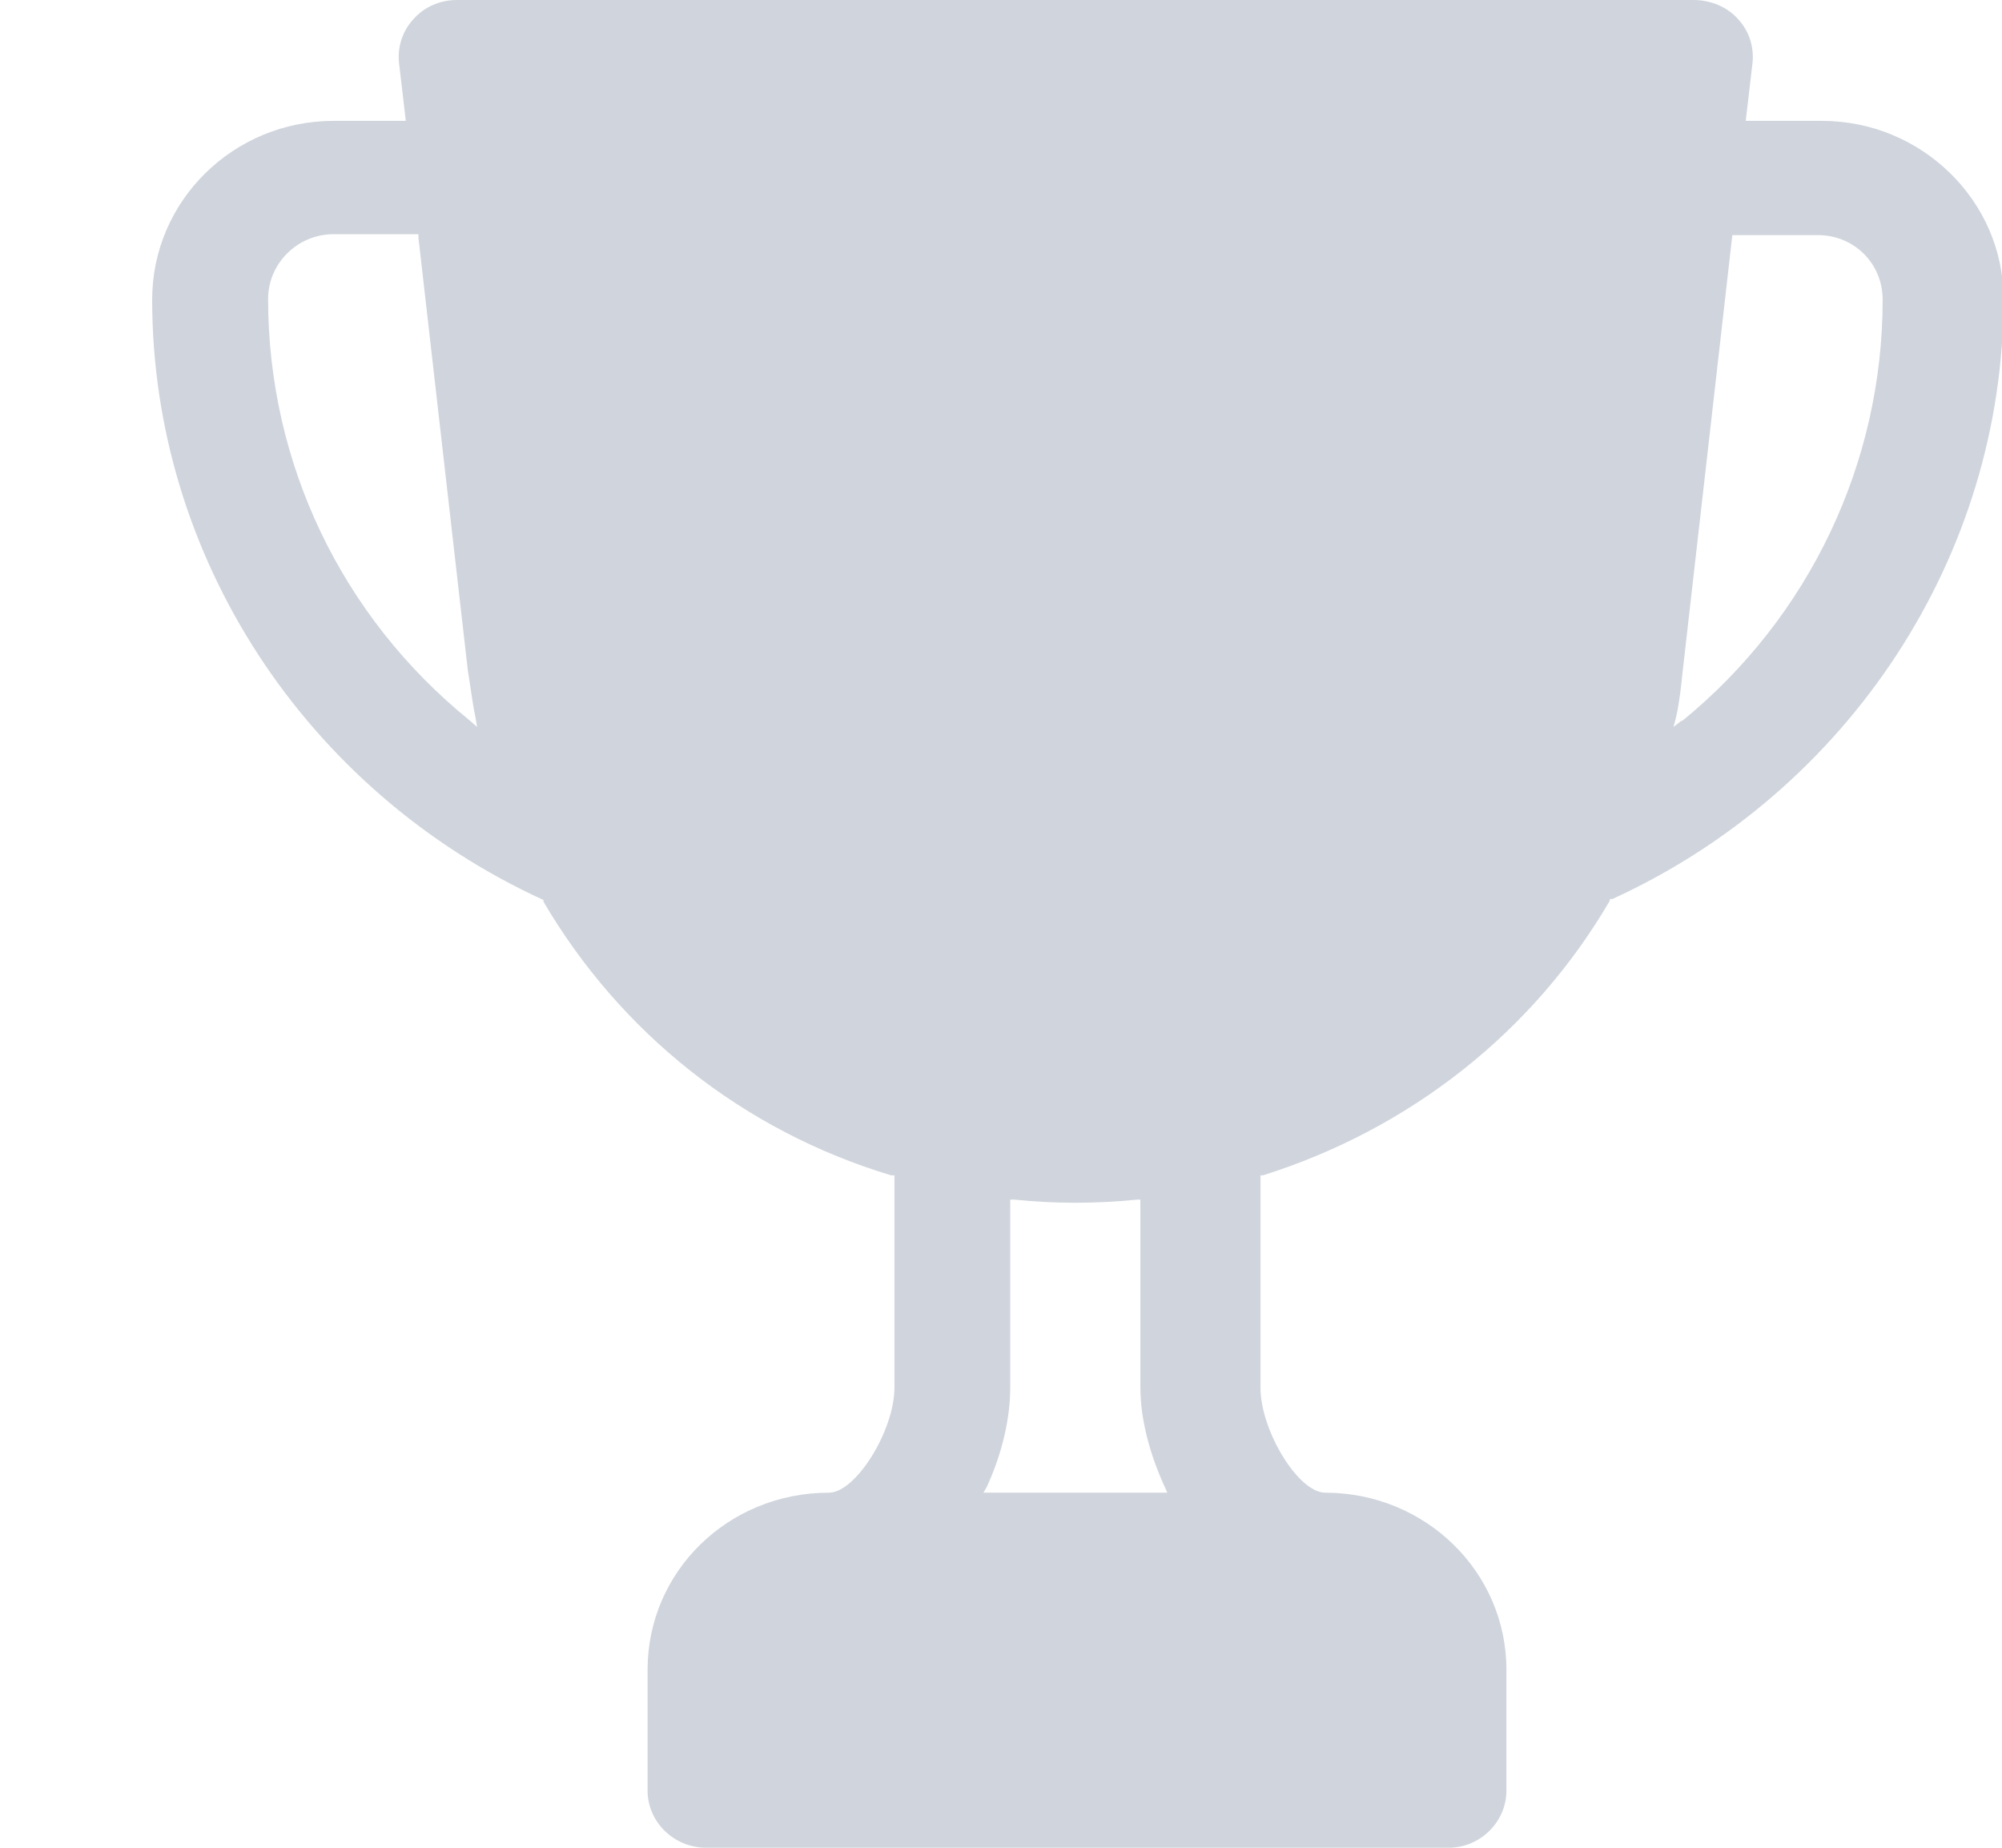 <svg width="13" height="12" viewBox="0 0 13 12" fill="none" xmlns="http://www.w3.org/2000/svg">
<path d="M11.336 0.785L11.38 0.409C11.391 0.305 11.358 0.202 11.287 0.125C11.216 0.044 11.107 0 10.998 0H2.967C2.858 0 2.755 0.044 2.684 0.125C2.613 0.202 2.58 0.305 2.591 0.409L2.635 0.785H2.166C1.517 0.785 0.988 1.303 0.988 1.946C0.988 3.609 1.981 5.136 3.529 5.845V5.856C4.031 6.711 4.827 7.344 5.786 7.633H5.808V9.012C5.808 9.29 5.557 9.694 5.383 9.694C4.728 9.694 4.205 10.206 4.205 10.844V11.629C4.205 11.831 4.374 12 4.587 12H9.406C9.613 12 9.782 11.831 9.782 11.629V10.844C9.782 10.206 9.254 9.694 8.605 9.694C8.43 9.694 8.185 9.29 8.185 9.012V7.633H8.201C9.155 7.333 9.957 6.701 10.453 5.85V5.839H10.469C12.007 5.136 13.01 3.609 13.01 1.941C13.01 1.303 12.476 0.785 11.832 0.785H11.336ZM3.049 4.678C2.215 4.002 1.741 3.004 1.741 1.941C1.741 1.712 1.931 1.521 2.166 1.521H2.717V1.543L3.038 4.356C3.055 4.454 3.066 4.558 3.087 4.656L3.098 4.721L3.049 4.678ZM7.563 9.656L7.58 9.694H6.386L6.408 9.656C6.506 9.443 6.56 9.214 6.56 9.012V7.791H6.588C6.855 7.818 7.111 7.818 7.384 7.791H7.405V9.012C7.405 9.214 7.465 9.443 7.563 9.656ZM10.922 4.678L10.867 4.721L10.884 4.656C10.906 4.558 10.916 4.46 10.927 4.356L11.249 1.527H11.805C12.04 1.527 12.225 1.712 12.225 1.946C12.225 3.004 11.751 4.007 10.922 4.683V4.678Z" fill="#D0D5DD"/>
</svg>
